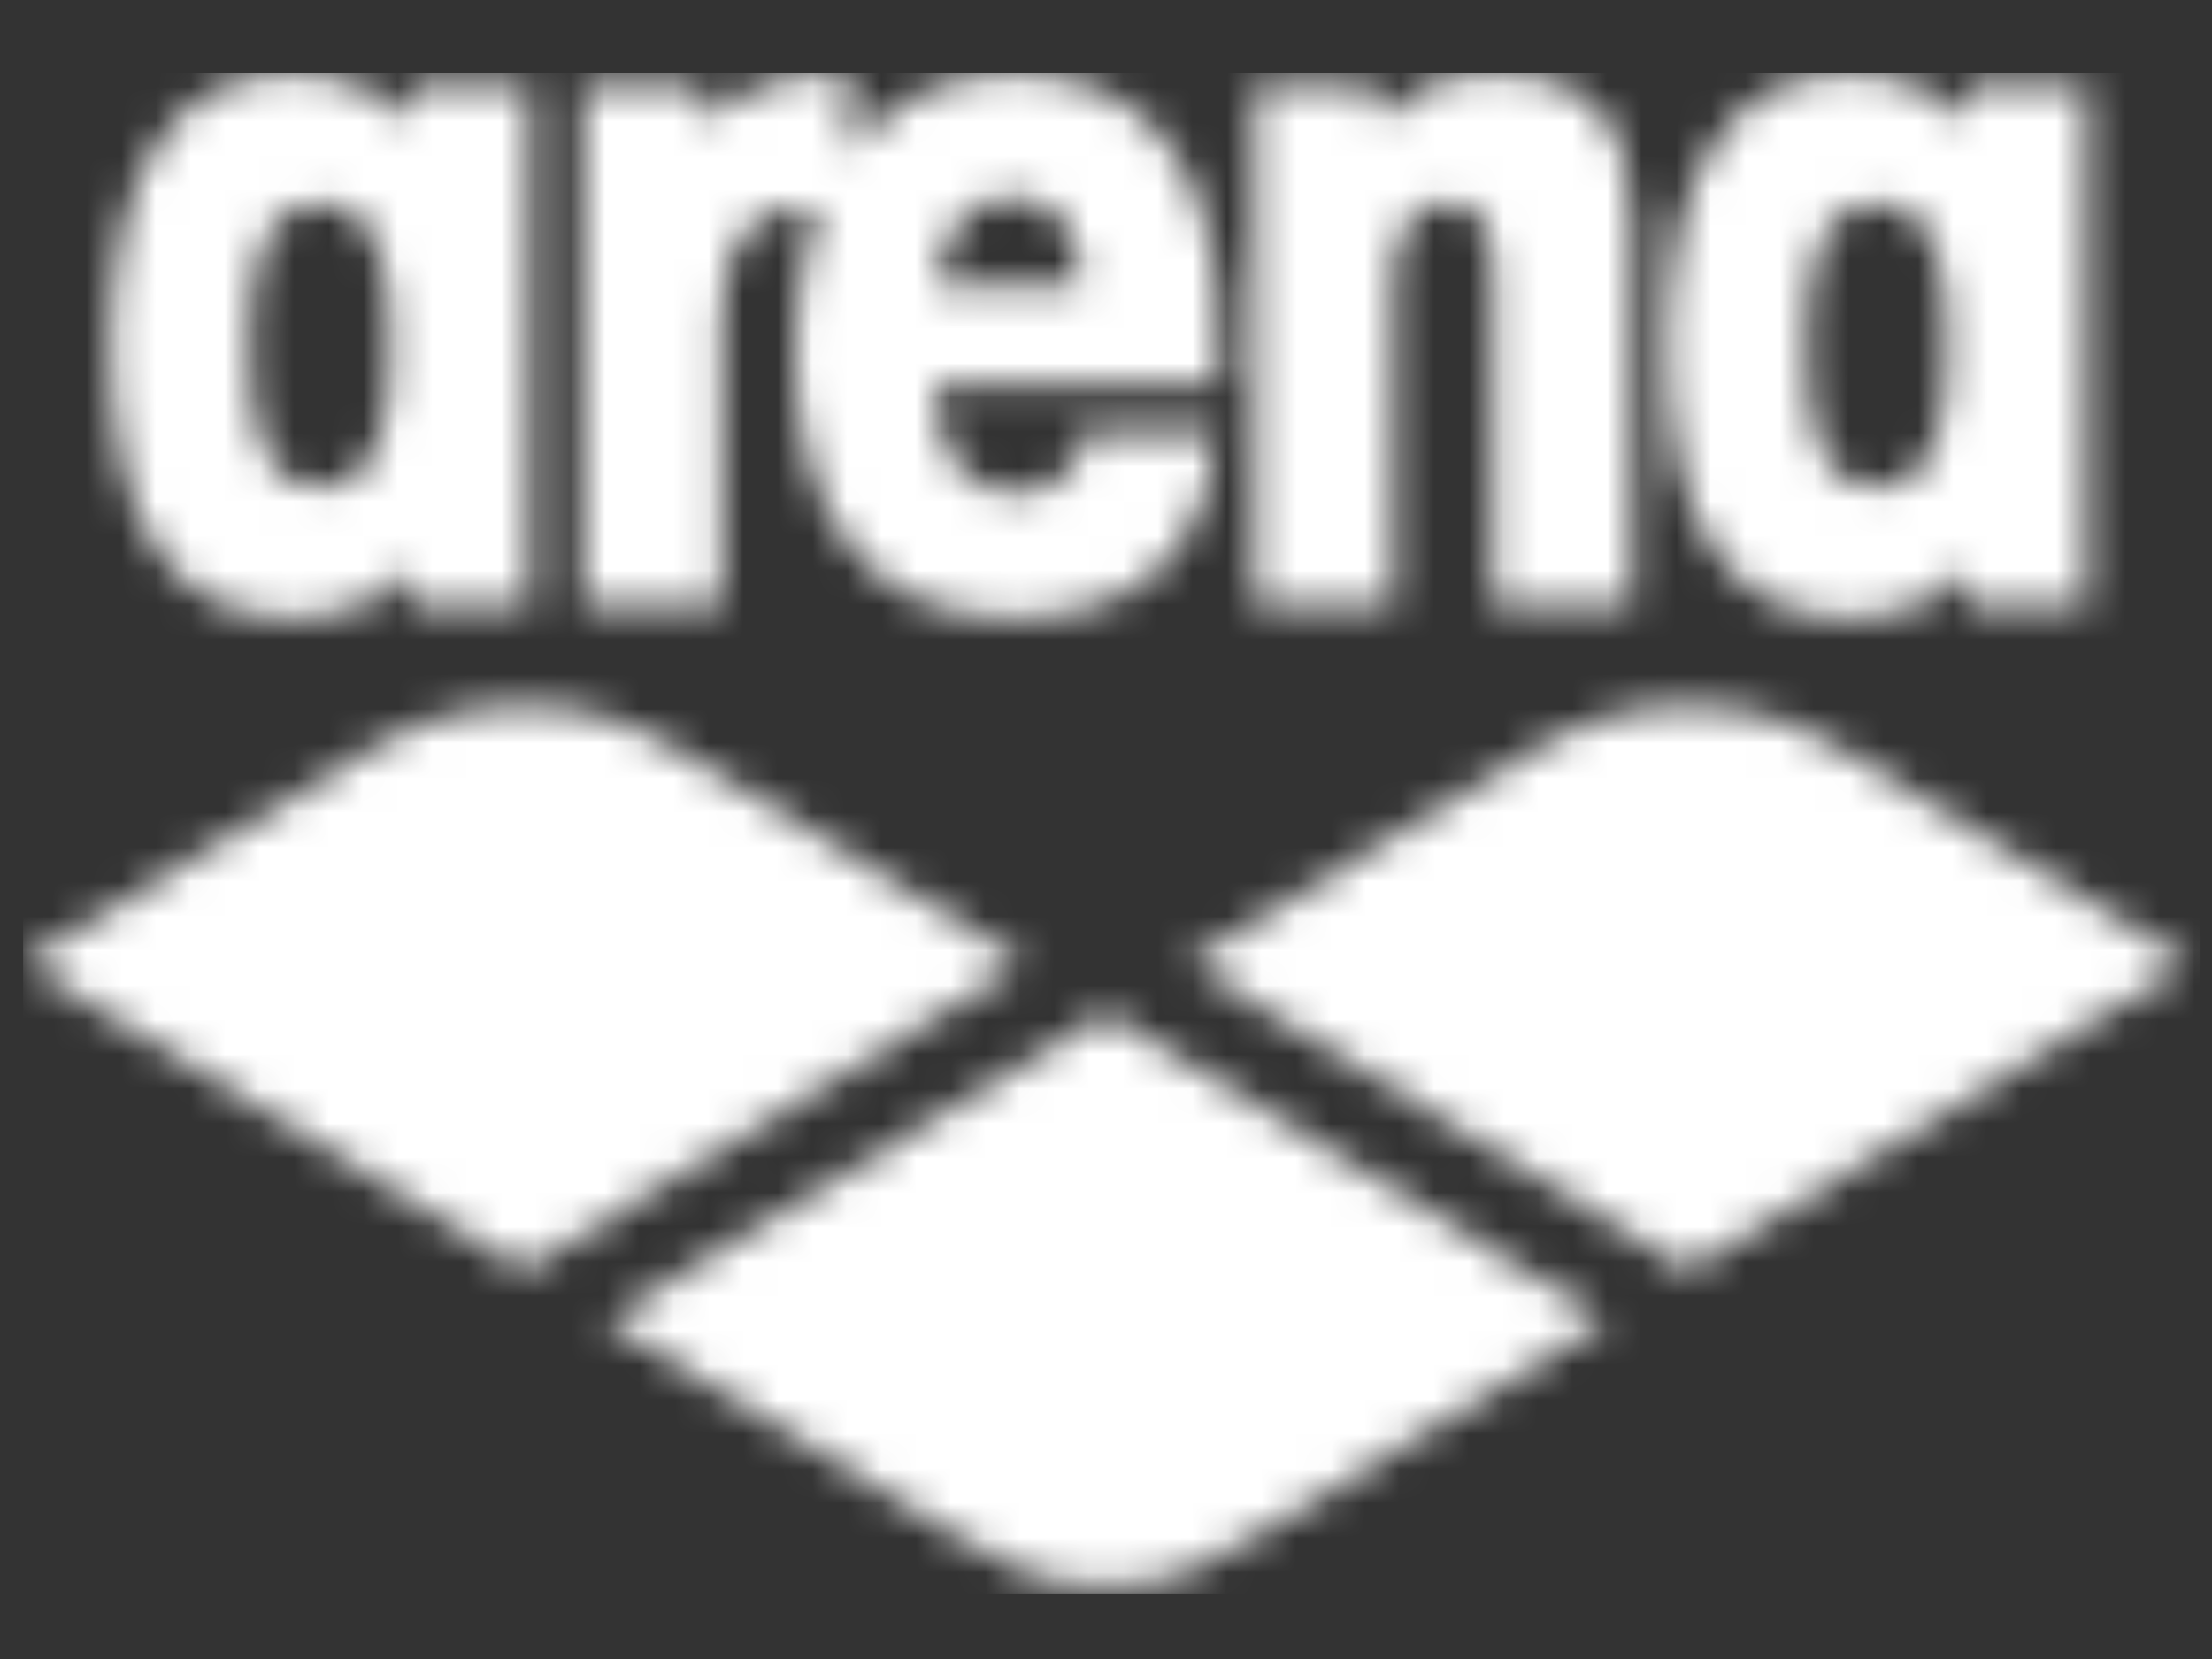 <svg width="64" height="48" viewBox="0 0 64 48" fill="none" xmlns="http://www.w3.org/2000/svg">
<rect x="0" y="0" width="64" height="48" fill="#333333" stroke="none"/>
<mask id="mask0_1315_5254" style="mask-type:alpha" maskUnits="userSpaceOnUse" x="0" y="2" width="64" height="44">
<path d="M56.361 9.99C56.361 7.136 55.754 5.862 54.312 5.862C52.871 5.862 52.264 7.136 52.264 9.99C52.264 12.847 52.871 14.126 54.312 14.126C55.754 14.126 56.361 12.845 56.361 9.99ZM60.379 2.48V17.502H56.968L56.739 16.451C56.062 17.502 54.85 17.878 53.478 17.878C50.063 17.878 48.248 15.174 48.248 9.99C48.248 4.96 50.144 2.104 53.478 2.104C54.85 2.104 56.062 2.557 56.739 3.532L56.968 2.479H60.379V2.48ZM43.208 2.104C41.844 2.104 40.781 2.557 39.947 3.532L39.717 2.479H36.307V17.502H40.327V8.116C40.327 6.613 40.934 5.862 41.846 5.862C42.83 5.862 43.209 6.462 43.209 8.116V17.502H47.224V6.462C47.222 3.533 45.934 2.104 43.209 2.104H43.208ZM27.098 8.264H31.267C31.267 6.613 30.508 5.712 29.296 5.712C28.008 5.712 27.326 6.538 27.098 8.264ZM31.337 12.549H35.138C34.981 15.925 32.934 17.878 29.296 17.878C25.274 17.878 23 15.098 23 10.065C23 8.565 23.227 7.213 23.683 6.161C23.47 6.056 23.236 6.005 23 6.011C22.018 6.011 20.878 6.837 20.878 9.015V17.502H16.858V2.479H20.267L20.503 3.532C21.483 2.479 22.619 2.104 24.596 2.104V4.434C25.735 2.93 27.326 2.104 29.296 2.104C32.786 2.104 34.904 4.434 35.209 8.411C35.289 9.391 35.289 10.065 35.289 11.117H27.02C27.098 13.22 27.93 14.271 29.375 14.271C30.508 14.271 31.192 13.671 31.337 12.549ZM11.305 9.99C11.305 7.136 10.697 5.862 9.261 5.862C7.821 5.862 7.213 7.136 7.213 9.99C7.213 12.847 7.82 14.126 9.261 14.126C10.697 14.126 11.305 12.845 11.305 9.99ZM15.325 2.48V17.502H11.914L11.687 16.451C11.007 17.502 9.792 17.878 8.425 17.878C5.015 17.878 3.193 15.174 3.193 9.99C3.193 4.96 5.084 2.104 8.425 2.104C9.792 2.104 11.007 2.557 11.687 3.532L11.914 2.479H15.323L15.325 2.48ZM48.852 20.422C47.118 20.422 45.74 20.875 44.105 21.88L34.371 27.857L48.852 36.757L63.331 27.857L53.596 21.88C51.961 20.875 50.592 20.422 48.852 20.422ZM15.146 20.422C13.411 20.422 12.04 20.875 10.398 21.88L0.669 27.857L15.146 36.757L29.625 27.857L19.895 21.88C18.258 20.875 16.883 20.422 15.146 20.422ZM27.25 44.197L17.521 38.218L32.002 29.314L46.477 38.218L36.746 44.197C35.106 45.2 33.974 45.897 32.001 45.897C30.023 45.897 28.892 45.2 27.25 44.197Z" fill="white"/>
</mask>
<g mask="url(#mask0_1315_5254)">
<path d="M56.361 9.99C56.361 7.136 55.754 5.862 54.312 5.862C52.871 5.862 52.264 7.136 52.264 9.99C52.264 12.847 52.871 14.126 54.312 14.126C55.754 14.126 56.361 12.845 56.361 9.99ZM60.379 2.48V17.502H56.968L56.739 16.451C56.062 17.502 54.85 17.878 53.478 17.878C50.063 17.878 48.248 15.174 48.248 9.99C48.248 4.96 50.144 2.104 53.478 2.104C54.85 2.104 56.062 2.557 56.739 3.532L56.968 2.479H60.379V2.48ZM43.208 2.104C41.844 2.104 40.781 2.557 39.947 3.532L39.717 2.479H36.307V17.502H40.327V8.116C40.327 6.613 40.934 5.862 41.846 5.862C42.83 5.862 43.209 6.462 43.209 8.116V17.502H47.224V6.462C47.222 3.533 45.934 2.104 43.209 2.104H43.208ZM27.098 8.264H31.267C31.267 6.613 30.508 5.712 29.296 5.712C28.008 5.712 27.326 6.538 27.098 8.264ZM31.337 12.549H35.138C34.981 15.925 32.934 17.878 29.296 17.878C25.274 17.878 23 15.098 23 10.065C23 8.565 23.227 7.213 23.683 6.161C23.47 6.056 23.236 6.005 23 6.011C22.018 6.011 20.878 6.837 20.878 9.015V17.502H16.858V2.479H20.267L20.503 3.532C21.483 2.479 22.619 2.104 24.596 2.104V4.434C25.735 2.93 27.326 2.104 29.296 2.104C32.786 2.104 34.904 4.434 35.209 8.411C35.289 9.391 35.289 10.065 35.289 11.117H27.02C27.098 13.22 27.93 14.271 29.375 14.271C30.508 14.271 31.192 13.671 31.337 12.549ZM11.305 9.99C11.305 7.136 10.697 5.862 9.261 5.862C7.821 5.862 7.213 7.136 7.213 9.99C7.213 12.847 7.82 14.126 9.261 14.126C10.697 14.126 11.305 12.845 11.305 9.99ZM15.325 2.48V17.502H11.914L11.687 16.451C11.007 17.502 9.792 17.878 8.425 17.878C5.015 17.878 3.193 15.174 3.193 9.99C3.193 4.96 5.084 2.104 8.425 2.104C9.792 2.104 11.007 2.557 11.687 3.532L11.914 2.479H15.323L15.325 2.48ZM48.852 20.422C47.118 20.422 45.74 20.875 44.105 21.88L34.371 27.857L48.852 36.757L63.331 27.857L53.596 21.88C51.961 20.875 50.592 20.422 48.852 20.422ZM15.146 20.422C13.411 20.422 12.04 20.875 10.398 21.88L0.669 27.857L15.146 36.757L29.625 27.857L19.895 21.88C18.258 20.875 16.883 20.422 15.146 20.422ZM27.25 44.197L17.521 38.218L32.002 29.314L46.477 38.218L36.746 44.197C35.106 45.2 33.974 45.897 32.001 45.897C30.023 45.897 28.892 45.2 27.25 44.197Z" fill="white"/>
<path fill-rule="evenodd" clip-rule="evenodd" d="M0.669 2.104H63.669V46.103H0.669V2.104Z" fill="white"/>
</g>
</svg>
